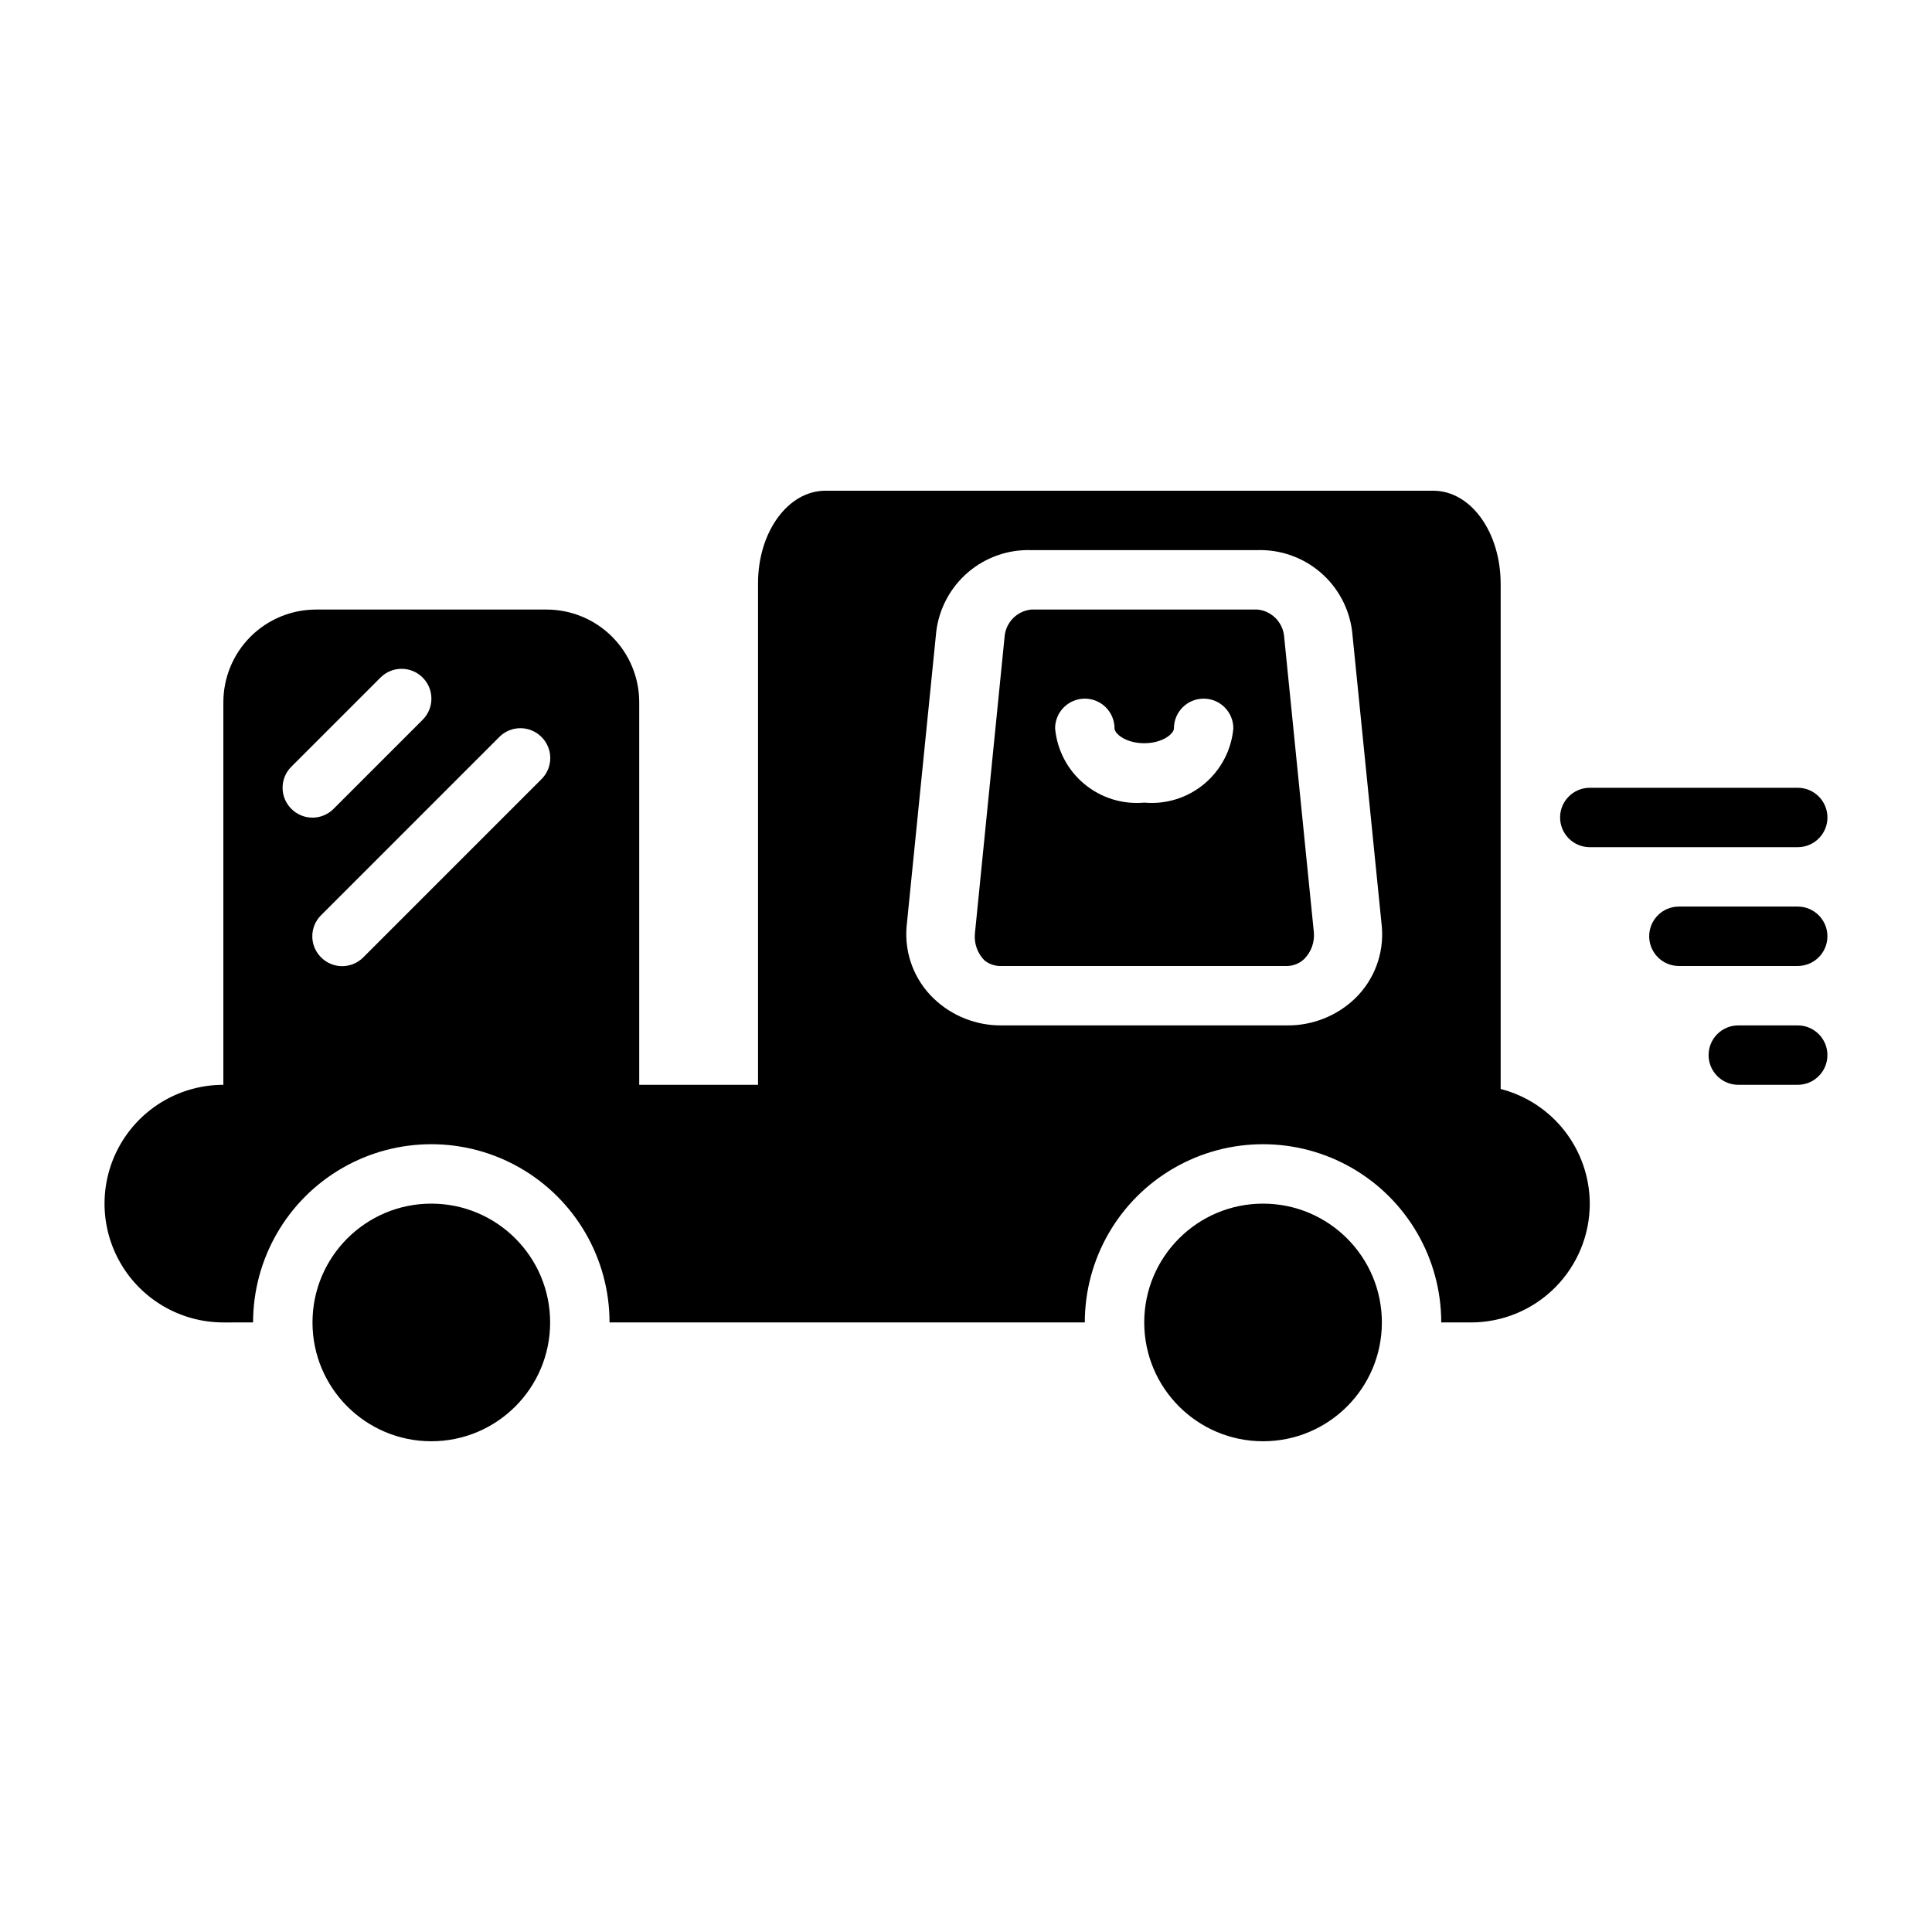 <?xml version="1.0" encoding="UTF-8"?>
<!-- The Best Svg Icon site in the world: iconSvg.co, Visit us! https://iconsvg.co -->
<svg fill="#000000" width="800px" height="800px" version="1.1" viewBox="144 144 512 512" xmlns="http://www.w3.org/2000/svg">
 <g>
  <path d="m557.44 360.64c0 2.09 0.832 4.09 2.309 5.566 1.477 1.477 3.477 2.309 5.566 2.309h55.105-0.004c4.348 0 7.875-3.527 7.875-7.875 0-4.348-3.527-7.871-7.875-7.871h-55.102c-4.348 0-7.875 3.523-7.875 7.871z"/>
  <path d="m620.41 384.25h-31.488c-4.348 0-7.871 3.523-7.871 7.871s3.523 7.875 7.871 7.875h31.488c4.348 0 7.875-3.527 7.875-7.875s-3.527-7.871-7.875-7.871z"/>
  <path d="m620.41 415.74h-15.742c-4.348 0-7.871 3.523-7.871 7.871 0 4.348 3.523 7.875 7.871 7.875h15.742c4.348 0 7.875-3.527 7.875-7.875 0-4.348-3.527-7.871-7.875-7.871z"/>
  <path d="m211.07 494.46c0-16.871 9.004-32.465 23.617-40.902s32.617-8.438 47.23 0 23.617 24.031 23.617 40.902h125.95c0-16.871 9-32.465 23.613-40.902 14.613-8.438 32.621-8.438 47.234 0 14.613 8.438 23.613 24.031 23.613 40.902h7.875c8.352 0 16.359-3.316 22.266-9.223 5.902-5.902 9.223-13.914 9.223-22.262-0.023-6.965-2.356-13.723-6.629-19.223-4.269-5.496-10.246-9.426-16.988-11.164v-133.82c0-13.699-7.871-24.719-17.871-24.719h-161.06c-10 0-17.871 11.02-17.871 24.48v132.96h-31.488v-101.39c0-6.512-2.586-12.762-7.195-17.367-4.606-4.606-10.852-7.191-17.367-7.191h-61.086c-6.512 0-12.762 2.586-17.367 7.191-4.606 4.606-7.191 10.855-7.191 17.367v101.39c-11.25 0-21.645 6-27.27 15.742-5.625 9.742-5.625 21.746 0 31.488s16.02 15.742 27.27 15.742zm181.05-183.1c0.746-6.094 3.746-11.688 8.406-15.68 4.664-3.992 10.652-6.094 16.785-5.891h59.828c6.133-0.203 12.121 1.898 16.785 5.891 4.664 3.992 7.66 9.586 8.406 15.68l7.871 78.246v0.004c0.617 7.144-2.051 14.18-7.242 19.129-4.805 4.539-11.18 7.047-17.793 7.004h-75.805c-6.613 0.043-12.984-2.465-17.793-7.004-5.223-4.934-7.914-11.973-7.32-19.129zm-104.62 27.945c1.488 1.48 2.328 3.492 2.328 5.59 0 2.098-0.84 4.109-2.328 5.59l-47.23 47.23h-0.004c-1.477 1.492-3.488 2.328-5.586 2.328-2.102 0-4.113-0.836-5.59-2.328-1.492-1.477-2.328-3.488-2.328-5.59 0-2.098 0.836-4.109 2.328-5.586l47.23-47.23v-0.004c1.48-1.488 3.492-2.328 5.59-2.328 2.098 0 4.109 0.84 5.59 2.328zm-66.281 7.871 23.617-23.617-0.004 0.004c3.086-3.09 8.094-3.09 11.18 0 3.086 3.086 3.086 8.09 0 11.176l-23.617 23.617c-1.477 1.492-3.488 2.328-5.59 2.328-2.098 0-4.109-0.836-5.586-2.328-1.492-1.477-2.332-3.488-2.332-5.59 0-2.098 0.84-4.109 2.332-5.59z"/>
  <path d="m409.37 400h75.73-0.004c1.707-0.027 3.344-0.703 4.566-1.891 1.848-1.875 2.769-4.469 2.519-7.086l-7.871-78.328v0.004c-0.324-3.785-3.305-6.801-7.086-7.164h-59.906c-3.781 0.363-6.762 3.379-7.086 7.164l-7.871 78.719c-0.25 2.617 0.676 5.211 2.519 7.086 1.266 1.027 2.859 1.559 4.488 1.496zm22.121-70.852c2.086 0 4.09 0.832 5.566 2.309 1.473 1.477 2.305 3.477 2.305 5.566 0 1.418 2.992 3.938 7.871 3.938 4.879 0 7.871-2.519 7.871-3.938 0-4.348 3.527-7.875 7.875-7.875 4.348 0 7.871 3.527 7.871 7.875-0.52 5.742-3.301 11.043-7.731 14.734-4.43 3.691-10.145 5.469-15.887 4.945-5.742 0.523-11.457-1.254-15.887-4.945-4.43-3.691-7.211-8.992-7.731-14.734 0-4.348 3.527-7.875 7.875-7.875z"/>
  <path d="m289.79 494.46c0 17.391-14.098 31.488-31.488 31.488s-31.488-14.098-31.488-31.488c0-17.387 14.098-31.484 31.488-31.484s31.488 14.098 31.488 31.484"/>
  <path d="m510.21 494.46c0 17.391-14.098 31.488-31.488 31.488s-31.488-14.098-31.488-31.488c0-17.387 14.098-31.484 31.488-31.484s31.488 14.098 31.488 31.484"/>
 </g>
</svg>
